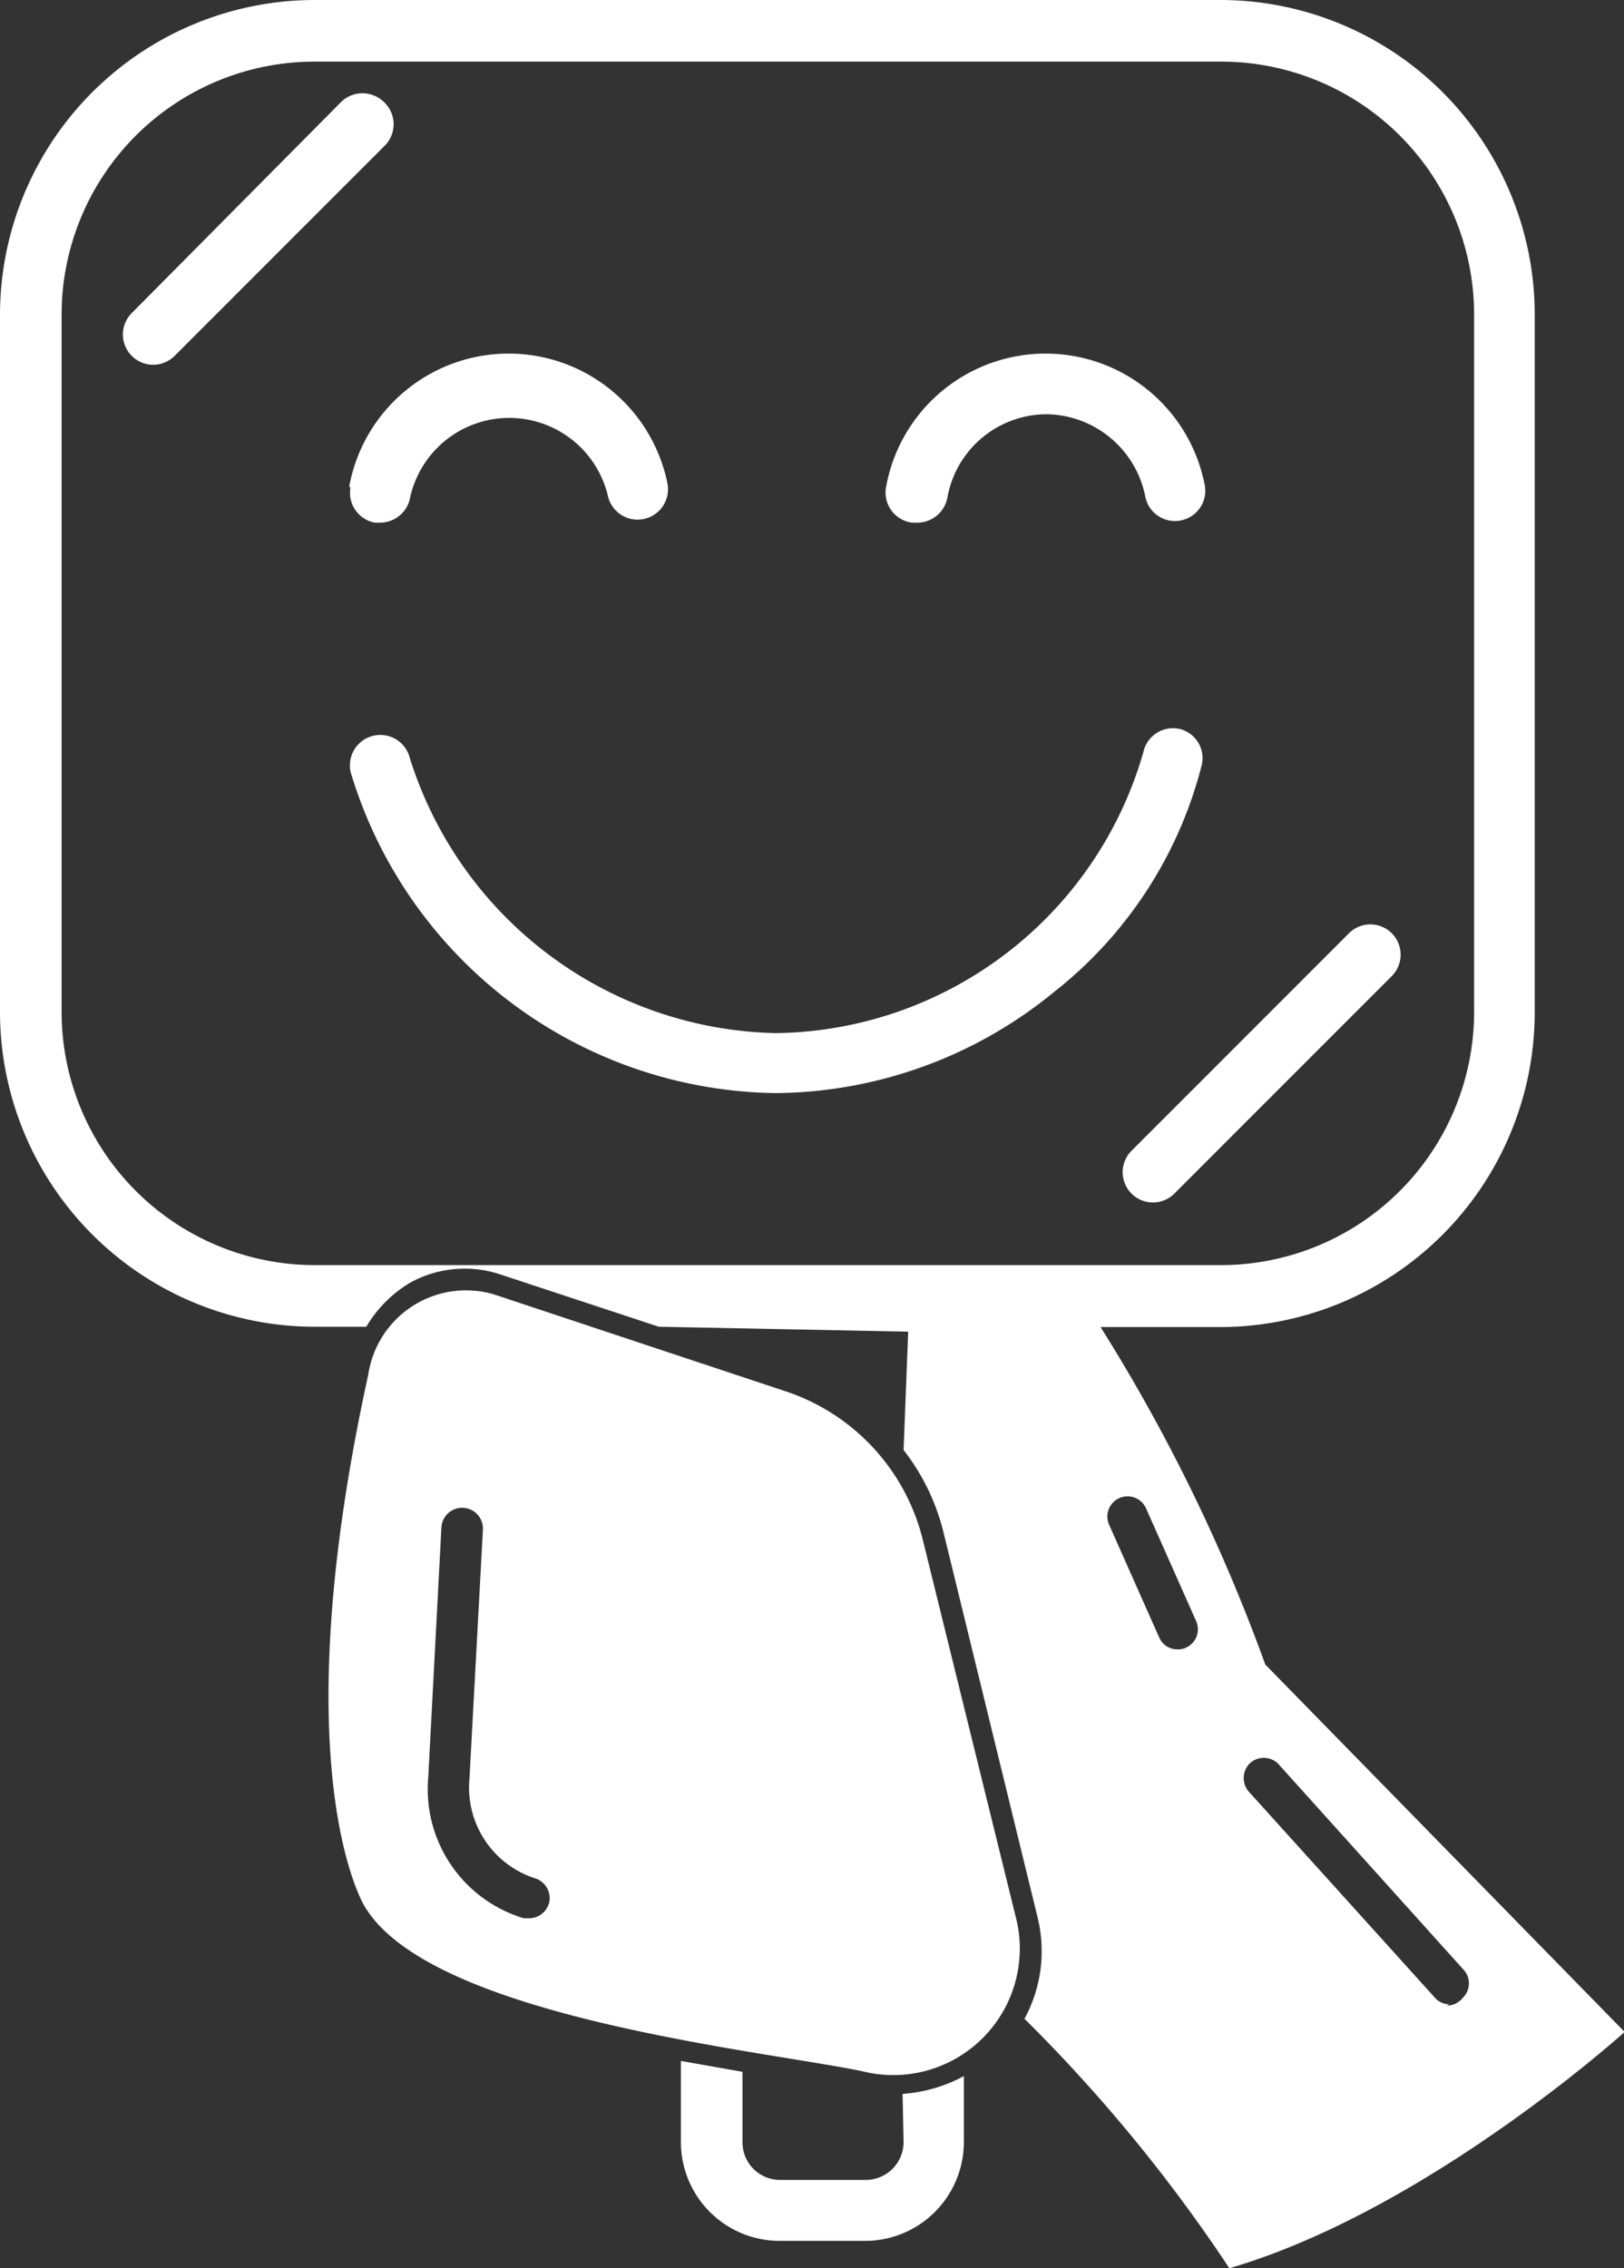 <svg xmlns="http://www.w3.org/2000/svg" viewBox="0 0 49.3 68.83"><rect x="0" y="0" width="49.3" height="68.83" fill="#333333" stroke="none"/><defs><style>.cls-1{fill:#fff;}</style></defs><g id="Layer_2" data-name="Layer 2"><g id="Layer_1-2" data-name="Layer 1"><path class="cls-1" d="M42.25,28.32a.92.92,0,0,0-1.3,0l-6.6,6.6a.92.92,0,0,0,0,1.3.92.92,0,0,0,1.3,0l6.6-6.6A.92.92,0,0,0,42.25,28.32Z"/><path class="cls-1" d="M11.66,3.1a.93.93,0,0,0-1.31,0L4,9.5a.92.92,0,0,0,0,1.3.92.92,0,0,0,1.3,0l6.4-6.4A.92.92,0,0,0,11.66,3.1Z"/><path class="cls-1" d="M35.81,22.12a.92.92,0,0,0-1.1.7,11.76,11.76,0,0,1-11.16,8.53A11.91,11.91,0,0,1,12.44,23a.92.92,0,0,0-1.79.45,13.66,13.66,0,0,0,12.9,9.72A13.48,13.48,0,0,0,32,30.1a12.74,12.74,0,0,0,4.48-6.88A.91.91,0,0,0,35.81,22.12Z"/><path class="cls-1" d="M10.64,14.79a.92.92,0,0,0,.74,1.07l.17,0a.93.93,0,0,0,.9-.76,3.08,3.08,0,0,1,6-.07.92.92,0,0,0,1.81-.37,4.92,4.92,0,0,0-9.66.11Z"/><path class="cls-1" d="M27.69,15.86l.16,0a.93.93,0,0,0,.91-.76,3.07,3.07,0,0,1,3-2.53,3.1,3.1,0,0,1,3,2.46.92.92,0,1,0,1.8-.37,4.92,4.92,0,0,0-9.66.11A.92.92,0,0,0,27.69,15.86Z"/><path class="cls-1" d="M27.43,65a1.15,1.15,0,0,1-1.15,1.15H23.69A1.14,1.14,0,0,1,22.54,65V62.87l-1.87-.33V65a3,3,0,0,0,3,3h2.59a3,3,0,0,0,3-3V63a4.6,4.6,0,0,1-1.86.54Z"/><path class="cls-1" d="M38.41,50.51h0a53.16,53.16,0,0,0-5-10.24h3.64a9.56,9.56,0,0,0,9.54-9.55V9.55A9.55,9.55,0,0,0,37.08,0H9.55A9.56,9.56,0,0,0,0,9.55V30.71a9.56,9.56,0,0,0,9.55,9.55h1.57a3.82,3.82,0,0,1,1.32-1.33,3.42,3.42,0,0,1,2.77-.25L20,40.26l7.57.15L27.43,44a6.64,6.64,0,0,1,1.21,2.49L31.5,58.19a4.29,4.29,0,0,1-.4,3.07,47.85,47.85,0,0,1,6.22,7.57c6-1.75,12-7.17,12-7.17ZM19,38.39H9.55a7.69,7.69,0,0,1-7.68-7.68V9.55A7.68,7.68,0,0,1,9.55,1.87H37.08a7.68,7.68,0,0,1,7.67,7.68V30.71a7.69,7.69,0,0,1-7.67,7.68H19ZM36,50a.56.56,0,0,1-.25.05.6.6,0,0,1-.56-.36l-1.52-3.42a.61.61,0,1,1,1.12-.5l1.52,3.42A.61.61,0,0,1,36,50Zm8,10.82a.58.58,0,0,1-.45-.21l-5.62-6.22a.63.63,0,0,1,0-.87.62.62,0,0,1,.87,0l5.61,6.23a.61.61,0,0,1,0,.87A.62.62,0,0,1,43.91,60.86Z"/><path class="cls-1" d="M28,46.67a6.35,6.35,0,0,0-4.21-4.47L15,39.28a3,3,0,0,0-3.82,2.43c-2.65,12.09-.11,16.14-.11,16.14,2,3.36,12,4.36,15.1,5a3.84,3.84,0,0,0,4.7-4.54ZM16.67,57.74a.63.63,0,0,1-.61.47l-.16,0A4.09,4.09,0,0,1,13,53.94l.4-7.59a.63.63,0,0,1,1.26.07L14.25,54a2.89,2.89,0,0,0,2,3A.63.63,0,0,1,16.67,57.74Z"/></g></g></svg>